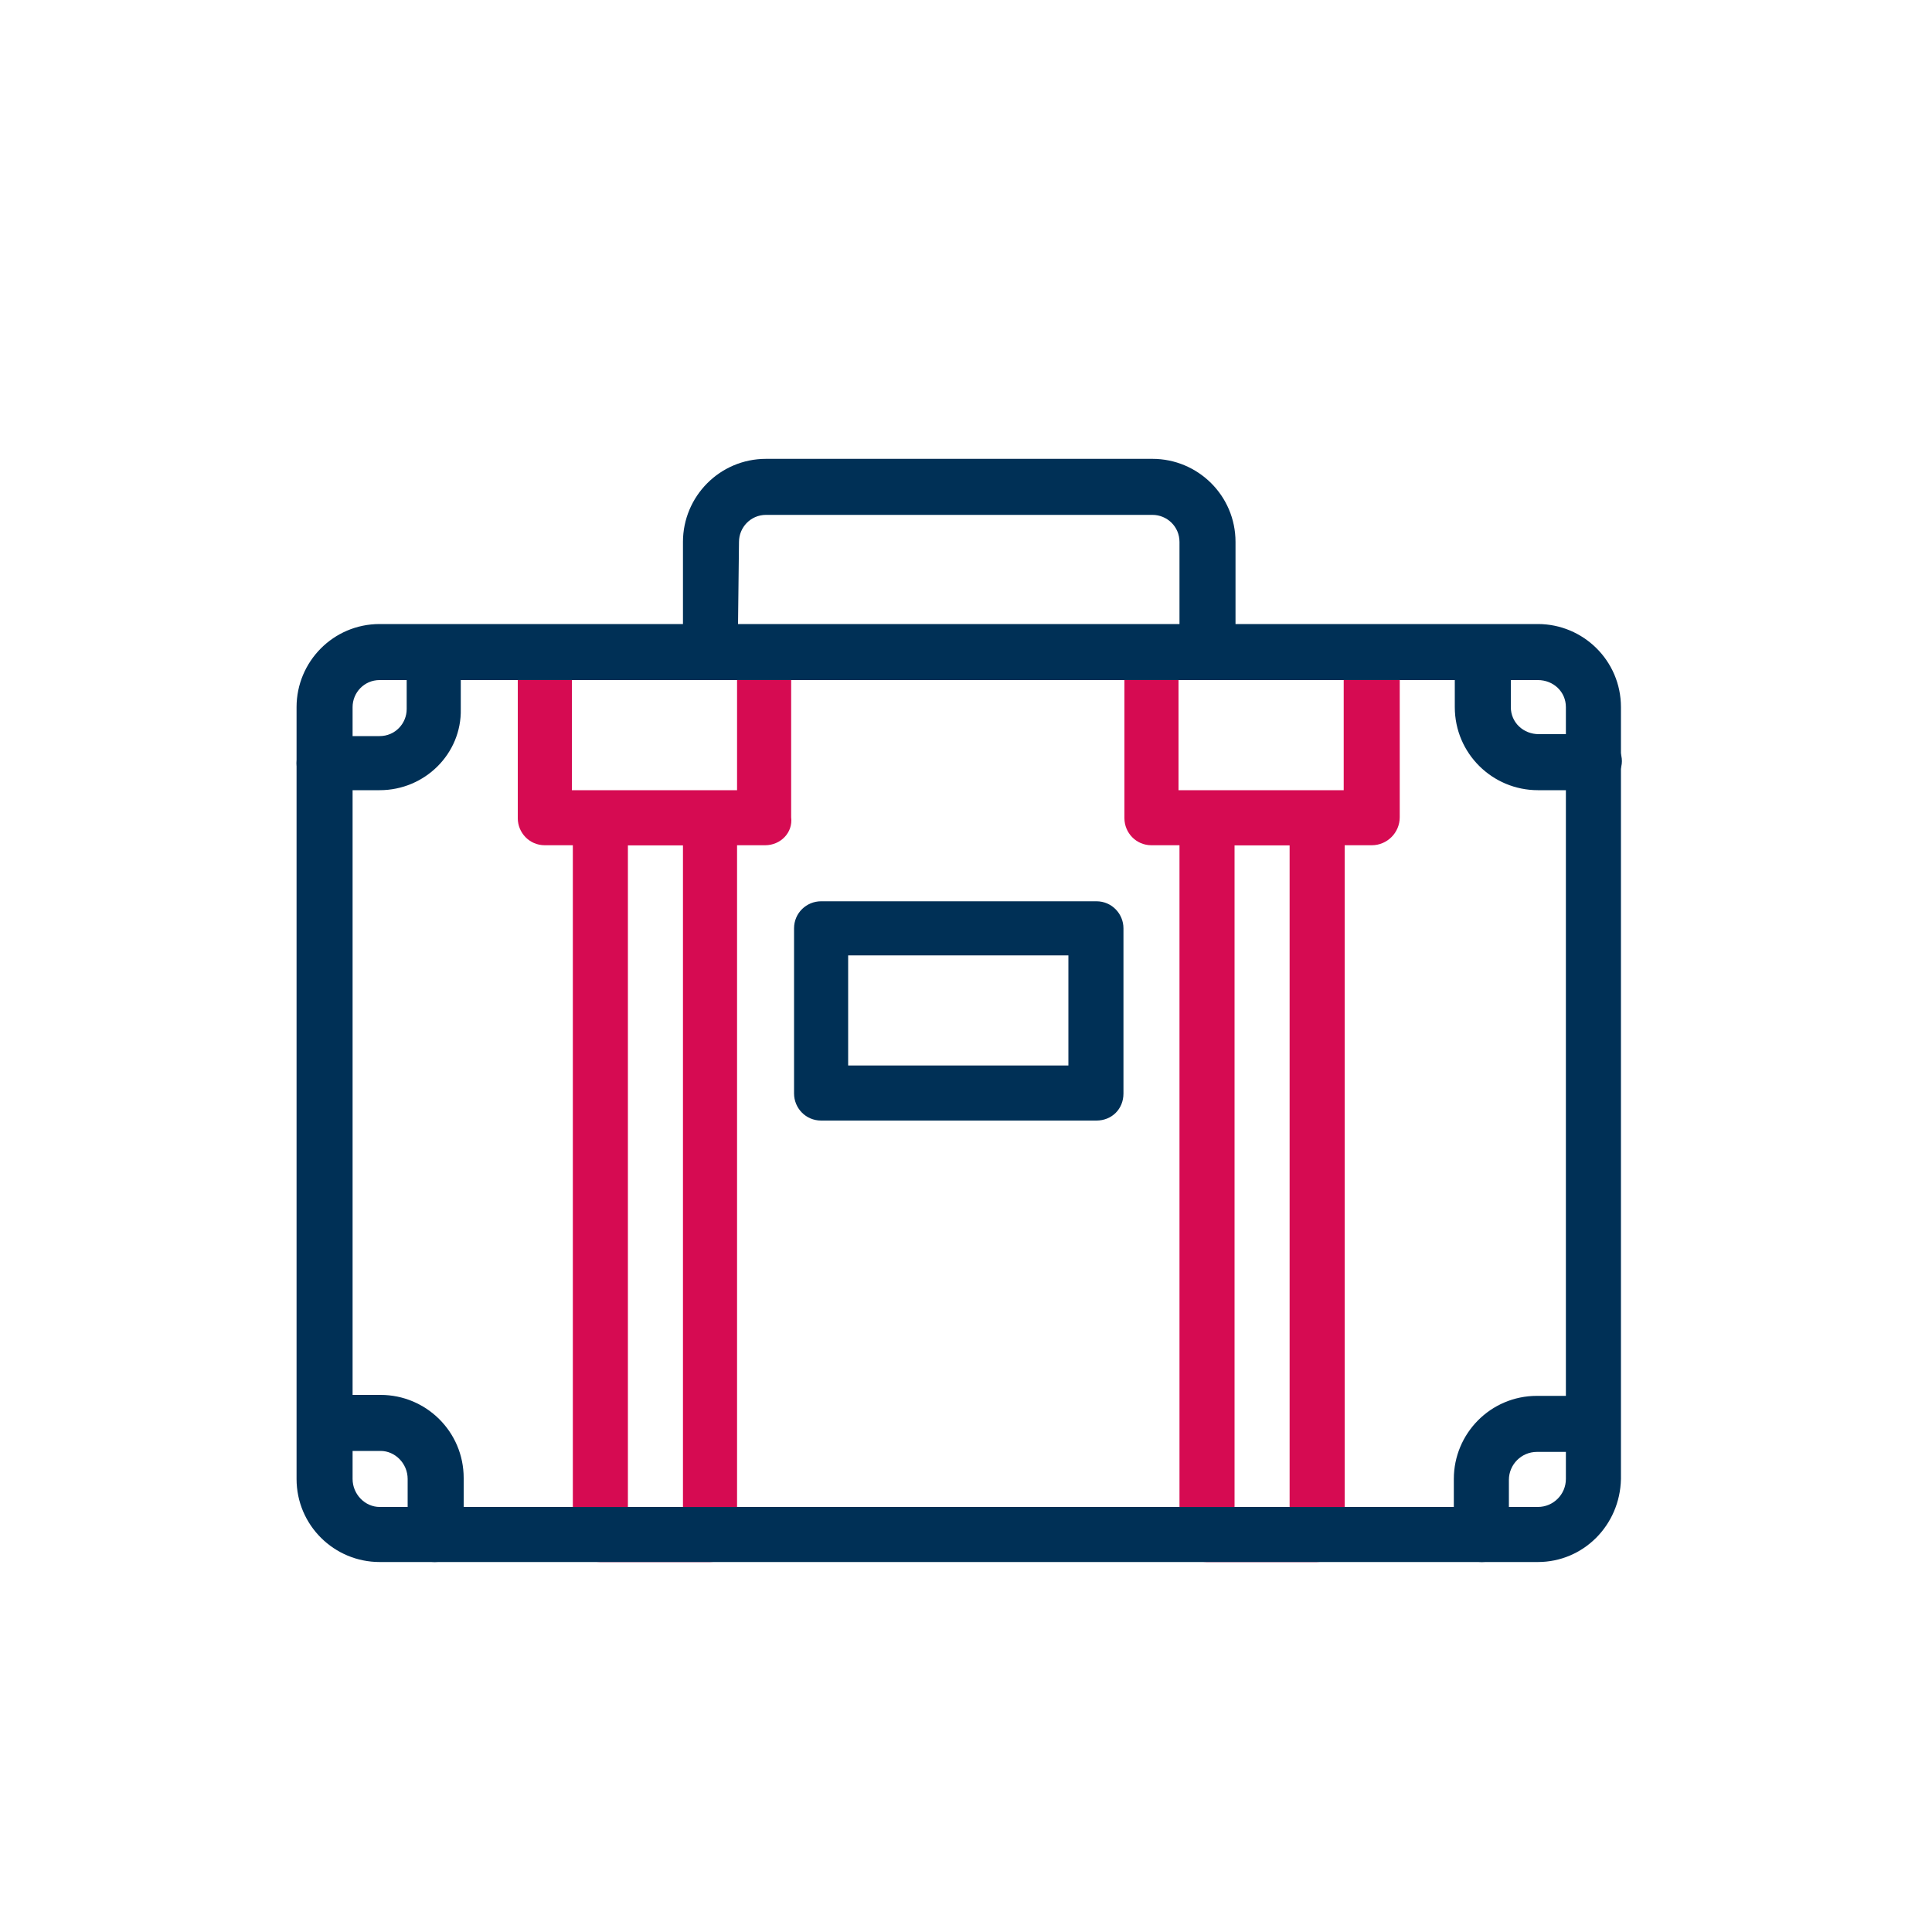 <?xml version="1.0" encoding="utf-8"?>
<svg xmlns="http://www.w3.org/2000/svg" xmlns:xlink="http://www.w3.org/1999/xlink" version="1.1" id="Ebene_1" x="0px" y="0px" viewBox="0 0 200 200" style="enable-background:new 0 0 200 200;" xml:space="preserve" width="252" height="252">
<style type="text/css">
	.st0{fill:#D60B52;}
	.st1{fill:#003056;}
</style>
<g id="brifcase">
	<path class="st0" d="M79.2,87.5H56.4c-1.6,0-2.8-1.3-2.8-2.8V67.5c0-1.6,1.3-2.8,2.8-2.8s2.8,1.3,2.8,2.8v14.3h17.1V67.5   c0-1.6,1.3-2.8,2.8-2.8s2.8,1.3,2.8,2.8v17.1C82.1,86.2,80.8,87.5,79.2,87.5L79.2,87.5z"/>
	<path class="st0" d="M142,87.5h-22.8c-1.6,0-2.8-1.3-2.8-2.8V67.5c0-1.6,1.3-2.8,2.8-2.8s2.8,1.3,2.8,2.8v14.3h17.1V67.5   c0-1.6,1.3-2.8,2.9-2.8s2.9,1.3,2.9,2.8v17.1C144.9,86.2,143.6,87.5,142,87.5L142,87.5z"/>
	<g>
		<path class="st0" d="M73.5,161.7H62.1c-1.6,0-2.8-1.3-2.8-2.9V84.7c0-1.6,1.3-2.8,2.8-2.8h11.4c1.6,0,2.8,1.3,2.8,2.8v74.2    C76.4,160.4,75.1,161.7,73.5,161.7z M65,156h5.7V87.5H65V156z"/>
		<path class="st0" d="M136.3,161.7h-11.4c-1.6,0-2.8-1.3-2.8-2.9V84.7c0-1.6,1.3-2.8,2.8-2.8h11.4c1.6,0,2.9,1.3,2.9,2.8v74.2    C139.2,160.4,137.9,161.7,136.3,161.7z M127.8,156h5.7V87.5h-5.7C127.8,87.5,127.8,156,127.8,156z"/>
	</g>
	<path class="st1" d="M159.2,161.7H39.3c-4.7,0-8.6-3.8-8.6-8.6V73.2c0-4.7,3.8-8.6,8.6-8.6h119.9c4.7,0,8.6,3.8,8.6,8.6v79.9   C167.7,157.9,163.9,161.7,159.2,161.7z M39.3,70.4c-1.6,0-2.8,1.3-2.8,2.8v79.9c0,1.6,1.3,2.9,2.8,2.9h119.9c1.6,0,2.9-1.3,2.9-2.9   V73.2c0-1.6-1.3-2.8-2.9-2.8H39.3z"/>
	<path class="st1" d="M124.9,70.4H73.5c-1.6,0-2.8-1.3-2.8-2.8V56.1c0-4.7,3.8-8.6,8.6-8.6h40c4.7,0,8.6,3.8,8.6,8.6v11.4   C127.8,69.1,126.5,70.4,124.9,70.4z M76.4,64.7h45.7v-8.6c0-1.6-1.3-2.8-2.8-2.8h-40c-1.6,0-2.8,1.3-2.8,2.8L76.4,64.7L76.4,64.7z"/>
	<path class="st1" d="M39.3,81.8h-5.7c-1.6,0-2.9-1.3-2.9-2.8s1.3-2.8,2.9-2.8h5.7c1.6,0,2.8-1.3,2.8-2.8v-5.7   c0-1.6,1.3-2.8,2.8-2.8s2.8,1.3,2.8,2.8v5.7C47.8,78,44,81.8,39.3,81.8L39.3,81.8z"/>
	<path class="st1" d="M45,161.7c-1.6,0-2.8-1.3-2.8-2.9v-5.7c0-1.6-1.3-2.9-2.8-2.9h-5.7c-1.6,0-2.9-1.3-2.9-2.9s1.3-2.9,2.9-2.9   h5.7c4.7,0,8.6,3.8,8.6,8.6v5.7C47.9,160.4,46.6,161.7,45,161.7L45,161.7z"/>
	<path class="st1" d="M153.4,161.7c-1.6,0-2.9-1.3-2.9-2.9v-5.7c0-4.7,3.8-8.6,8.6-8.6h5.7c1.6,0,2.9,1.3,2.9,2.9s-1.3,2.9-2.9,2.9   h-5.7c-1.6,0-2.9,1.3-2.9,2.9v5.7C156.3,160.4,155,161.7,153.4,161.7L153.4,161.7z"/>
	<path class="st1" d="M164.9,81.8h-5.7c-4.7,0-8.6-3.8-8.6-8.6v-5.7c0-1.6,1.3-2.8,2.9-2.8s2.9,1.3,2.9,2.8v5.7   c0,1.6,1.3,2.8,2.9,2.8h5.7c1.6,0,2.9,1.3,2.9,2.8S166.4,81.8,164.9,81.8L164.9,81.8z"/>
	<path class="st1" d="M113.5,116H85c-1.6,0-2.8-1.3-2.8-2.8V96.1c0-1.6,1.3-2.8,2.8-2.8h28.5c1.6,0,2.8,1.3,2.8,2.8v17.1   C116.3,114.8,115.1,116,113.5,116z M87.8,110.3h22.8V98.9H87.8V110.3z"/>
</g>
</svg>
